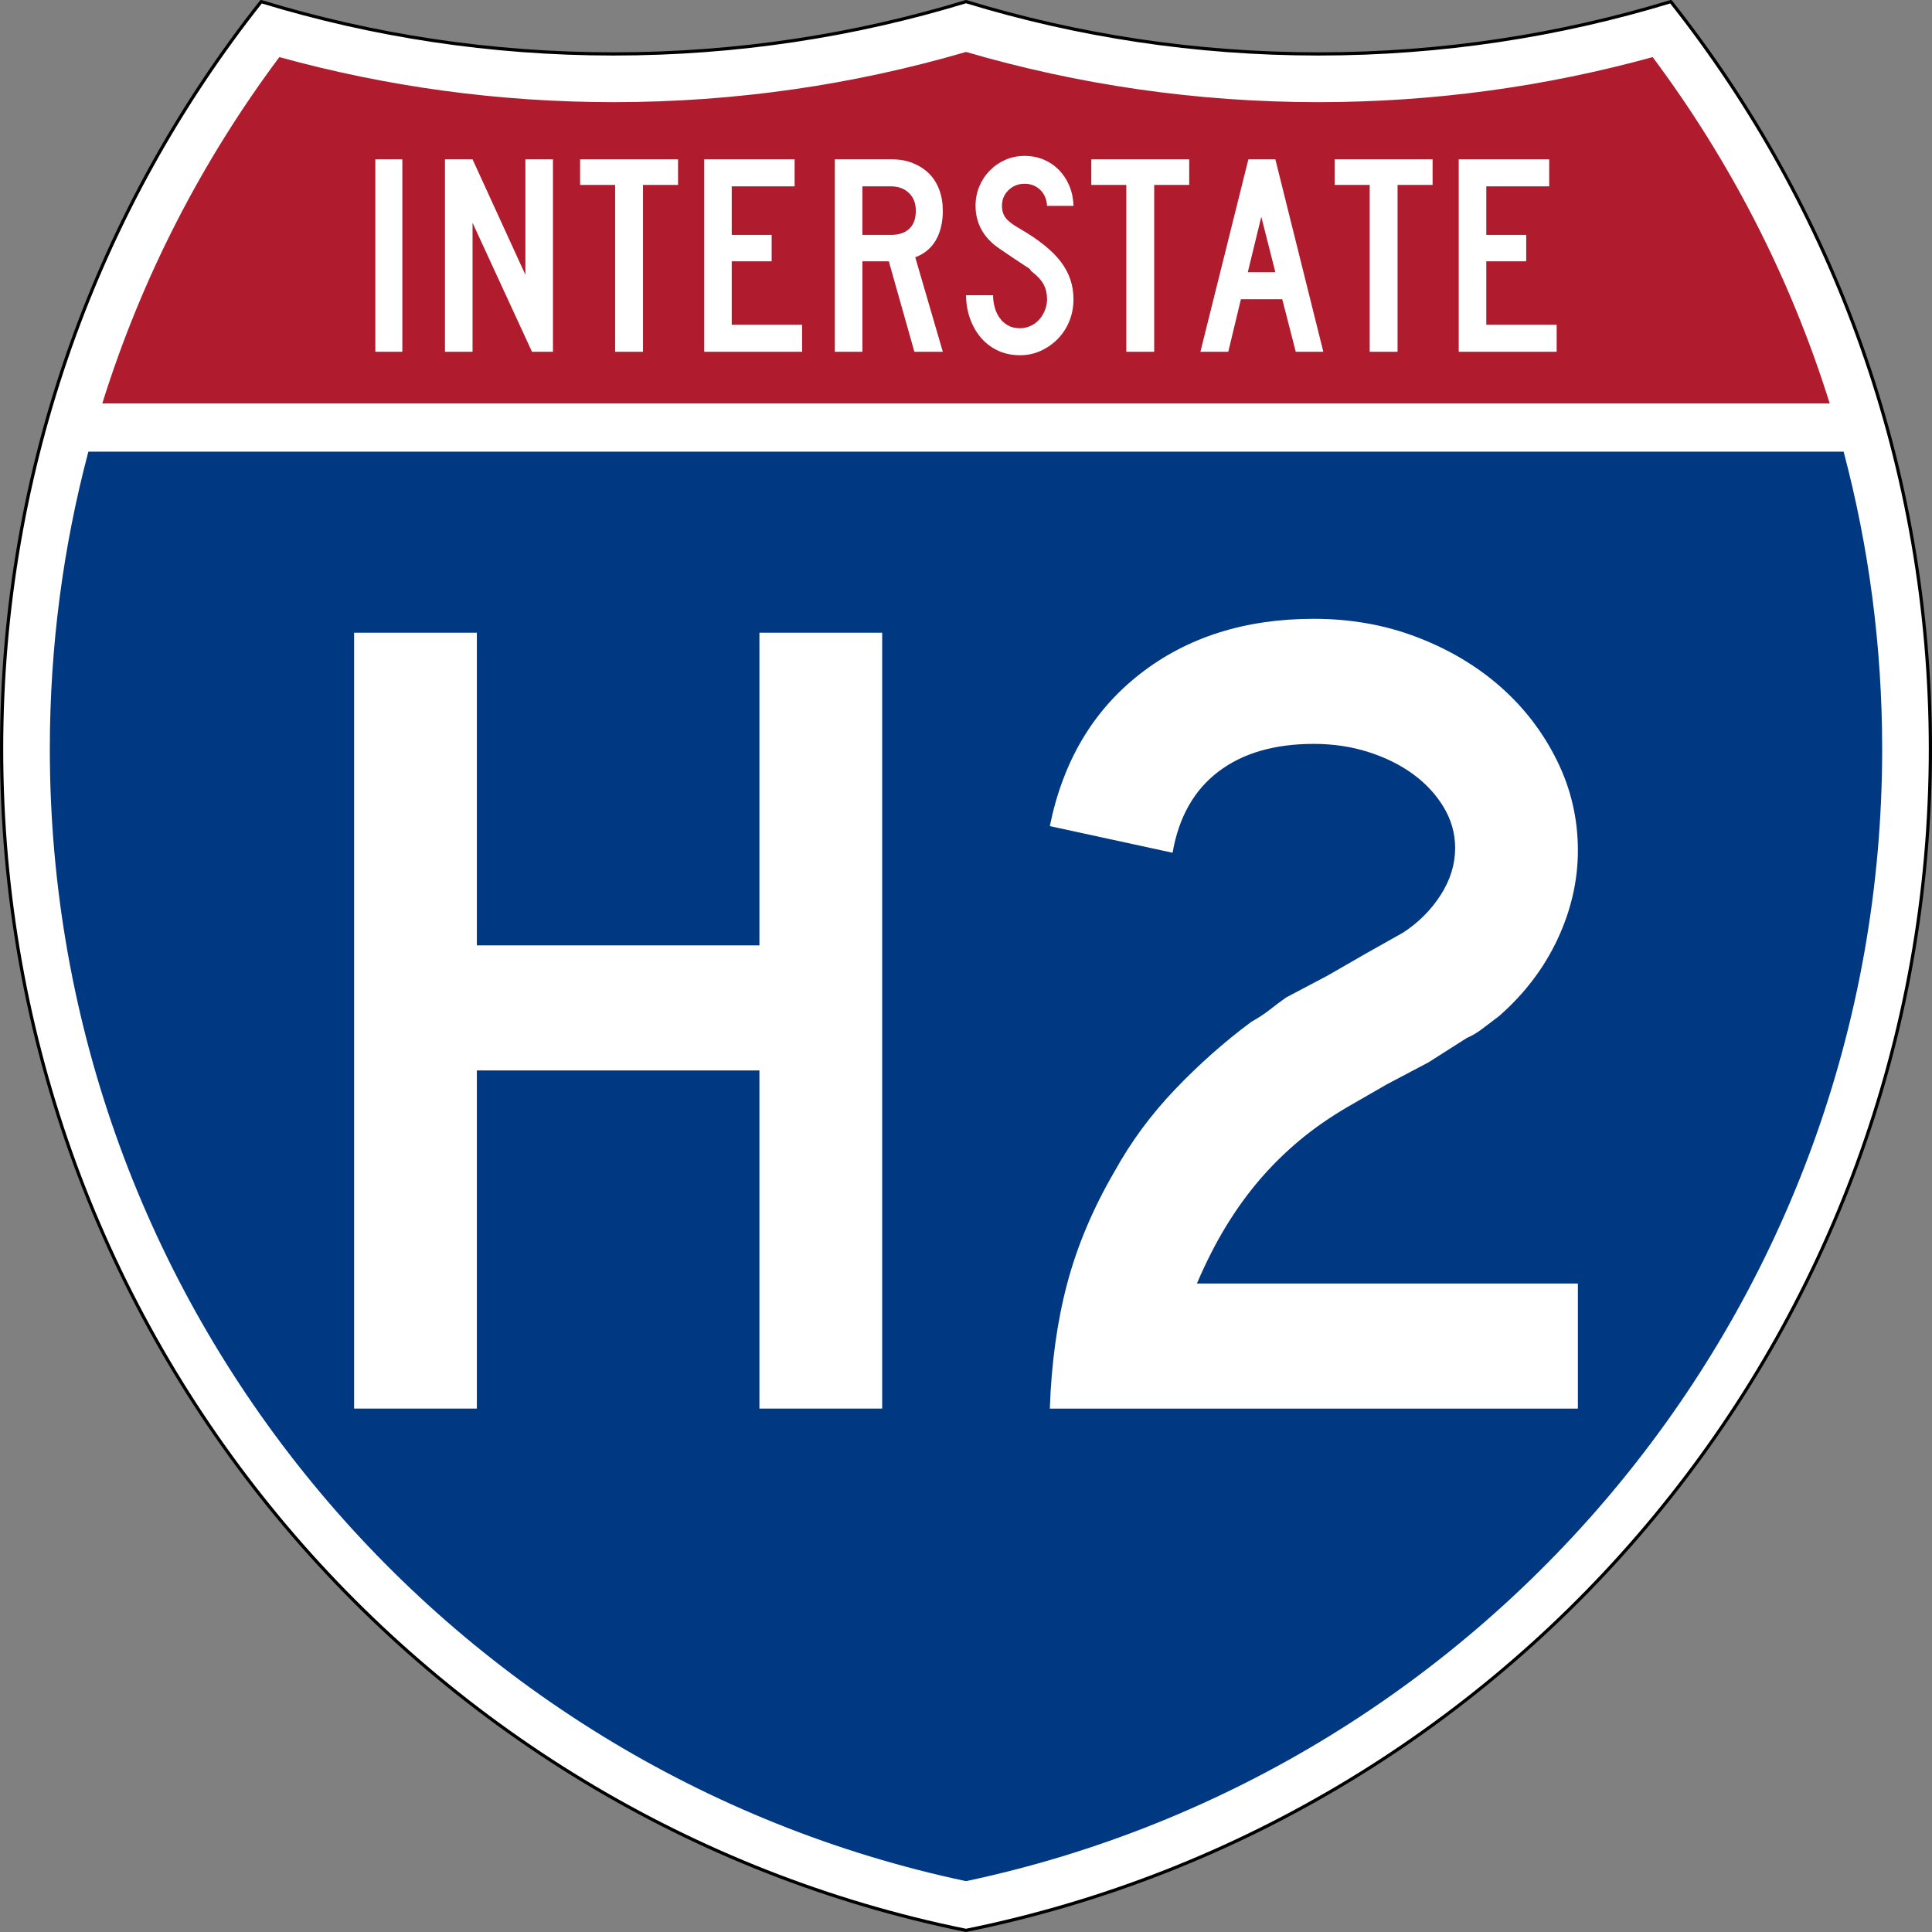 <?xml version="1.0" encoding="utf-8"?>
<!-- Generator: Adobe Illustrator 12.0.0, SVG Export Plug-In . SVG Version: 6.00 Build 51448)  -->
<!DOCTYPE svg PUBLIC "-//W3C//DTD SVG 1.1//EN" "http://www.w3.org/Graphics/SVG/1.1/DTD/svg11.dtd">
<svg  version="1.1" id="Layer_1" xmlns="http://www.w3.org/2000/svg" xmlns:xlink="http://www.w3.org/1999/xlink" width="601" height="601" viewBox="0 0 601 601"
	 overflow="visible" enable-background="new 0 0 601 601" xml:space="preserve">
<rect x="0" y="0" width="601" height="601" fill="#808080" stroke="none"/>
<g>
	<g>
		<path fill-rule="evenodd" clip-rule="evenodd" fill="#FFFFFF" d="M300.5,0.5
			c34.676,10.583,71.484,16.276,109.623,16.276S485.07,11.083,519.746,0.5
			C570.312,64.408,600.5,145.179,600.5,233.001c0,181.425-128.83,332.755-300,367.499
			c-171.17-34.744-300-186.074-300-367.499C0.5,145.179,30.688,64.408,81.254,0.5
			c34.675,10.583,71.484,16.276,109.623,16.276S265.825,11.083,300.5,0.5z"/>
		
			<path fill-rule="evenodd" clip-rule="evenodd" fill="none" stroke="#000000" stroke-linecap="round" stroke-linejoin="round" stroke-miterlimit="3.864" d="
			M300.5,0.5c34.676,10.583,71.484,16.276,109.623,16.276S485.07,11.083,519.746,0.5
			C570.312,64.408,600.5,145.179,600.5,233.001c0,181.425-128.83,332.755-300,367.499
			c-171.17-34.744-300-186.074-300-367.499C0.5,145.179,30.688,64.408,81.254,0.5
			c34.675,10.583,71.484,16.276,109.623,16.276S265.825,11.083,300.5,0.5z"/>
	</g>
	<g>
		<path fill="#003882" d="M27.491,140.5h546.018C581.332,170.014,585.5,201.018,585.5,233.001
			c0,173.095-122.172,317.683-285,352.18c-162.827-34.497-285-179.085-285-352.18
			C15.5,201.018,19.668,170.014,27.491,140.5z"/>
	</g>
	<g>
		<path fill="#B01C2E" d="M410.123,31.776c35.986,0,70.857-4.877,103.975-14.016
			C538.142,49.944,556.926,86.278,569.18,125.5H31.82
			C44.074,86.278,62.858,49.944,86.902,17.76
			c33.117,9.139,67.988,14.016,103.975,14.016c38.039,0,74.832-5.45,109.624-15.621
			C335.293,26.326,372.084,31.776,410.123,31.776z"/>
	</g>
	<g>
		<g>
			
				<rect x="116.76" y="49.572" fill-rule="evenodd" clip-rule="evenodd" fill="#FFFFFF" width="8.397" height="59.855"/>
		</g>
		<g>
			<polygon fill-rule="evenodd" clip-rule="evenodd" fill="#FFFFFF" points="165.492,109.428 147,69.315 
				147,109.428 138.423,109.428 138.423,49.572 147,49.572 163.438,85.485 
				163.438,49.572 172.014,49.572 172.014,109.428 			"/>
		</g>
		<g>
			<polygon fill-rule="evenodd" clip-rule="evenodd" fill="#FFFFFF" points="200.021,57.523 200.021,109.428 
				191.354,109.428 191.354,57.523 180.456,57.523 180.456,49.572 210.919,49.572 
				210.919,57.523 			"/>
		</g>
		<g>
			<polygon fill-rule="evenodd" clip-rule="evenodd" fill="#FFFFFF" points="219.048,109.428 219.048,49.572 
				247.189,49.572 247.189,57.97 227.625,57.97 227.625,73.068 240.042,73.068 
				240.042,81.287 227.625,81.287 227.625,101.03 249.512,101.03 249.512,109.428 			"/>
		</g>
		<g>
			<path fill-rule="evenodd" clip-rule="evenodd" fill="#FFFFFF" d="M284.442,109.428l-7.951-28.141h-8.219
				v28.141h-8.576V49.572H277.562c2.323,0,4.452,0.387,6.388,1.161
				s3.604,1.846,5.003,3.216c1.4,1.37,2.472,3.052,3.216,5.047
				s1.117,4.184,1.117,6.566c0,3.573-0.715,6.611-2.144,9.112
				s-3.574,4.288-6.432,5.36l8.576,29.392H284.442z M284.889,65.563
				c0-2.323-0.715-4.169-2.145-5.539c-1.429-1.37-3.305-2.055-5.628-2.055h-8.845
				v15.098h8.845c2.501,0,4.422-0.64,5.762-1.921
				C284.219,69.867,284.889,68.005,284.889,65.563z"/>
		</g>
		<g>
			<path fill-rule="evenodd" clip-rule="evenodd" fill="#FFFFFF" d="M333.934,93.079
				c0,2.442-0.432,4.72-1.295,6.834c-0.864,2.114-2.055,3.946-3.574,5.494
				c-1.519,1.548-3.275,2.785-5.271,3.708C321.799,110.039,319.64,110.5,317.316,110.5
				c-2.62,0-4.973-0.506-7.057-1.519c-2.085-1.013-3.842-2.382-5.271-4.109
				c-1.43-1.728-2.531-3.723-3.305-5.986c-0.775-2.263-1.162-4.616-1.162-7.058
				h8.397c0,1.25,0.164,2.487,0.491,3.708c0.328,1.221,0.834,2.323,1.52,3.306
				c0.685,0.982,1.549,1.771,2.59,2.367c1.043,0.596,2.309,0.894,3.797,0.894
				c1.132,0,2.219-0.238,3.262-0.715c1.042-0.477,1.936-1.132,2.68-1.965
				c0.744-0.834,1.34-1.802,1.787-2.904c0.446-1.102,0.67-2.248,0.67-3.439
				c0-1.727-0.357-3.261-1.072-4.601c-0.715-1.34-1.965-2.695-3.752-4.065
				c-0.298-0.298-0.417-0.461-0.357-0.491s-0.119-0.194-0.536-0.492
				s-1.296-0.878-2.636-1.742s-3.528-2.338-6.566-4.422
				c-2.441-1.668-4.272-3.618-5.494-5.852c-1.221-2.233-1.831-4.69-1.831-7.37
				c0-2.145,0.387-4.154,1.161-6.03c0.774-1.876,1.861-3.529,3.262-4.958
				c1.398-1.429,3.021-2.546,4.868-3.35S316.603,48.5,318.746,48.5
				c2.145,0,4.125,0.387,5.941,1.161c1.816,0.774,3.395,1.847,4.734,3.216
				c1.34,1.37,2.412,3.008,3.217,4.914c0.804,1.906,1.235,3.99,1.295,6.254
				h-8.219c-0.119-2.085-0.834-3.752-2.145-5.003
				c-1.311-1.251-2.918-1.876-4.824-1.876c-1.965,0-3.633,0.655-5.003,1.965
				c-1.369,1.311-2.055,2.948-2.055,4.914c0,1.489,0.388,2.739,1.161,3.752
				c0.775,1.013,2.264,2.144,4.467,3.395c5.777,3.335,9.992,6.73,12.642,10.184
				C332.608,84.831,333.934,88.731,333.934,93.079z"/>
		</g>
		<g>
			<polygon fill-rule="evenodd" clip-rule="evenodd" fill="#FFFFFF" points="359.036,57.523 359.036,109.428 
				350.371,109.428 350.371,57.523 339.472,57.523 339.472,49.572 369.936,49.572 
				369.936,57.523 			"/>
		</g>
		<g>
			<path fill-rule="evenodd" clip-rule="evenodd" fill="#FFFFFF" d="M403.078,109.428l-4.198-16.349H386.016
				l-3.932,16.349h-8.665l14.919-59.855h8.397l14.92,59.855H403.078z M392.358,67.439
				l-4.199,17.242h8.576L392.358,67.439z"/>
		</g>
		<g>
			<polygon fill-rule="evenodd" clip-rule="evenodd" fill="#FFFFFF" points="434.748,57.523 434.748,109.428 
				426.083,109.428 426.083,57.523 415.184,57.523 415.184,49.572 445.647,49.572 
				445.647,57.523 			"/>
		</g>
		<g>
			<polygon fill-rule="evenodd" clip-rule="evenodd" fill="#FFFFFF" points="453.776,109.428 453.776,49.572 
				481.918,49.572 481.918,57.97 462.353,57.97 462.353,73.068 474.771,73.068 
				474.771,81.287 462.353,81.287 462.353,101.03 484.24,101.03 484.24,109.428 			"/>
		</g>
	</g>
</g>
<g>
	<polygon fill-rule="evenodd" clip-rule="evenodd" fill="#FFFFFF" points="236.236,438.178 236.236,332.99 
		148.34,332.99 148.34,438.178 110.155,438.178 110.155,196.823 148.34,196.823 
		148.34,294.085 236.236,294.085 236.236,196.823 274.421,196.823 274.421,438.178 	"/>
	<path fill-rule="evenodd" clip-rule="evenodd" fill="#FFFFFF" d="M326.579,438.178
		c0.48-14.17,2.281-27.138,5.403-38.905s8.045-23.415,14.77-34.942
		c5.043-9.126,11.287-17.592,18.732-25.396
		c7.444-7.805,15.369-14.829,23.775-21.073c2.161-1.2,4.082-2.462,5.764-3.782
		c1.681-1.321,3.361-2.582,5.043-3.783l12.968-6.844l11.888-6.845l11.527-6.484
		c4.803-3.122,8.706-7.025,11.708-11.708c3.001-4.683,4.503-9.546,4.503-14.589
		c0-4.563-1.201-8.826-3.603-12.788s-5.583-7.385-9.546-10.267
		s-8.586-5.164-13.869-6.844c-5.283-1.681-10.927-2.522-16.931-2.522
		c-12.248,0-22.154,2.882-29.72,8.646c-7.564,5.763-12.308,14.169-14.229,25.216
		l-38.185-8.285c4.083-20.173,13.448-35.963,28.098-47.371
		C369.326,198.204,387.338,192.5,408.712,192.5c11.527,0,22.274,1.921,32.24,5.764
		c9.967,3.843,18.612,9.006,25.937,15.49
		c7.325,6.484,13.148,14.109,17.472,22.875s6.483,18.071,6.483,27.917
		c0,9.366-2.101,18.552-6.304,27.558c-4.202,9.005-10.267,16.991-18.191,23.955
		c-1.921,1.441-3.662,2.762-5.224,3.963c-1.561,1.201-3.182,2.162-4.863,2.882
		L444.375,330.469l-12.969,6.844l-11.888,6.845c-5.764,3.362-10.867,6.904-15.31,10.627
		c-4.443,3.722-8.525,7.745-12.248,12.067s-7.205,9.126-10.446,14.409
		c-3.242,5.284-6.305,11.287-9.187,18.012H490.844v38.905H326.579z"/>
</g>
</svg>
